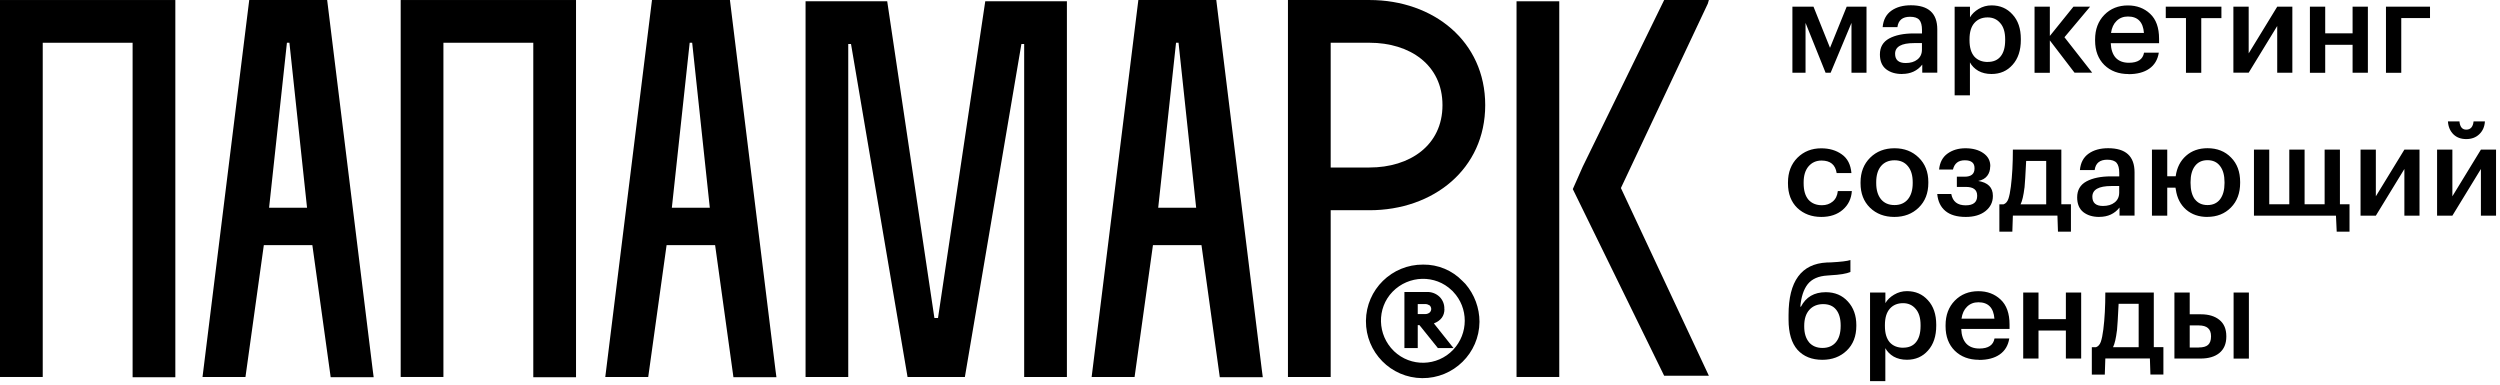 <?xml version="1.0" encoding="UTF-8"?> <svg xmlns="http://www.w3.org/2000/svg" width="474" height="73" viewBox="0 0 474 73" fill="none"><g clip-path="url(#clip0_292_892)"><path d="M259.655 0.003H244.195V71.474H252.298V39.86H259.655C271.773 39.86 281.597 32.05 281.597 19.931C281.597 7.813 271.773 0.003 259.655 0.003ZM259.655 31.758H252.298V8.105H259.655C267.304 8.105 273.494 12.292 273.494 19.931C273.494 27.571 267.294 31.758 259.655 31.758Z" fill="black"></path><path d="M177.847 60.292H177.163L168.215 0.245H152.735V71.475H160.828V8.337H161.351L172.07 71.475H175.2H176.509H178.512H179.81H182.94L193.659 8.337H194.183V71.475H202.285V0.245H186.805L177.847 60.292Z" fill="black"></path><path d="M287.535 0.768V3.768V71.475H295.637V39.931V31.829V2.339V0.618V0.245H287.535V0.768Z" fill="black"></path><path d="M230.607 0.003H215.832L206.975 71.474H215.117L218.6 46.473H227.799L231.181 70.85L231.271 71.514H239.424L239.243 70.135L230.607 0.003ZM219.596 39.387L222.978 8.105H223.451L226.792 39.387H219.596Z" fill="black"></path><path d="M138.393 0.003H123.618L114.761 71.474H122.903L126.386 46.473H135.585L138.967 70.85L139.057 71.514H147.21L147.029 70.135L138.393 0.003ZM127.382 39.387L130.764 8.105H131.237L134.579 39.387H127.382Z" fill="black"></path><path d="M62.03 0.003H47.255L38.398 71.474H46.54L50.022 46.473H59.222L62.604 70.85L62.694 71.514H70.847L70.666 70.135L62.03 0.003ZM51.019 39.387L54.401 8.105H54.874L58.215 39.387H51.019Z" fill="black"></path><path d="M75.97 71.474H84.072V8.105H101.112V71.524H109.214V0.003H75.97V71.474Z" fill="black"></path><path d="M0 71.475H8.102V8.106H25.142V71.525H33.244V0.004H0L0 71.475Z" fill="black"></path><path d="M273.846 58.602C273.886 57.726 273.554 56.881 272.93 56.267C272.276 55.643 271.4 55.321 270.505 55.361H266.277V65.989H268.804V61.651H269.136L272.618 65.989H275.577L271.863 61.319C273.202 60.796 273.866 59.89 273.866 58.602H273.846ZM271.139 59.175L271.048 59.266C270.817 59.447 270.535 59.548 270.233 59.548H268.804V57.645H270.223C270.505 57.645 270.786 57.736 271.038 57.887C271.421 58.219 271.471 58.793 271.139 59.175Z" fill="black"></path><path d="M277.279 53.267C275.336 51.254 272.649 50.136 269.841 50.167C263.893 50.116 259.031 54.897 258.981 60.835C258.931 66.784 263.711 71.645 269.65 71.695C275.598 71.746 280.459 66.965 280.51 61.027C280.51 58.39 279.564 55.833 277.843 53.83L277.269 53.257H277.279V53.267ZM275.518 66.321C272.498 69.491 267.486 69.612 264.315 66.593C264.305 66.582 264.285 66.572 264.275 66.552C261.135 63.503 260.984 58.45 264.033 55.31C267.093 52.169 272.136 52.019 275.276 55.068C275.367 55.159 275.457 55.209 275.518 55.31C278.456 58.38 278.446 63.231 275.518 66.321Z" fill="black"></path><path d="M323.809 0.677L324.001 0.003H316.814H315.526L300.086 31.597L298.204 35.854L315.526 71.243H324.001L307.323 35.653L323.809 0.677Z" fill="black"></path></g><path d="M342.33 4.34V13.79H339.84V1.27H343.84L346.97 9.07L350.13 1.27H353.89V13.79H351.04V4.34L347.09 13.79H346.13L342.33 4.34ZM360.62 14.03C359.39 14.03 358.39 13.73 357.6 13.12C356.82 12.5 356.43 11.56 356.43 10.32C356.43 8.95 357.01 7.94 358.18 7.3C359.36 6.66 360.92 6.34 362.85 6.34H364.41V5.69C364.41 4.81 364.24 4.17 363.91 3.78C363.57 3.38 362.98 3.18 362.14 3.18C360.72 3.18 359.92 3.83 359.75 5.14H356.95C357.08 3.75 357.63 2.72 358.6 2.03C359.57 1.34 360.81 1 362.31 1C365.64 1 367.31 2.52 367.31 5.57V13.78H364.46V12.25C363.53 13.43 362.26 14.02 360.63 14.02L360.62 14.03ZM361.31 11.95C362.24 11.95 362.98 11.73 363.54 11.28C364.11 10.83 364.4 10.21 364.4 9.41V8.17H362.92C360.51 8.17 359.31 8.85 359.31 10.2C359.31 11.36 359.98 11.95 361.32 11.95H361.31ZM370.61 1.28H373.51V3.29C373.88 2.65 374.43 2.12 375.16 1.69C375.91 1.24 376.72 1.02 377.6 1.02C379.21 1.02 380.54 1.59 381.57 2.74C382.62 3.87 383.15 5.42 383.15 7.38V7.57C383.15 9.55 382.63 11.12 381.59 12.28C380.57 13.44 379.24 14.03 377.59 14.03C376.63 14.03 375.8 13.83 375.08 13.43C374.38 13.02 373.85 12.48 373.5 11.83V18.08H370.6V1.27L370.61 1.28ZM376.88 11.74C377.95 11.74 378.76 11.39 379.32 10.69C379.89 9.99 380.18 8.97 380.18 7.63V7.44C380.18 6.1 379.87 5.08 379.25 4.38C378.64 3.66 377.85 3.3 376.86 3.3C375.81 3.3 374.97 3.65 374.35 4.35C373.73 5.05 373.42 6.08 373.42 7.44V7.63C373.42 8.99 373.72 10.01 374.33 10.72C374.95 11.41 375.81 11.75 376.89 11.75L376.88 11.74ZM388.65 7.67V13.8H385.75V1.27H388.65V6.82L393.12 1.27H396.28L391.42 7.06L396.68 13.78H393.33L388.64 7.65L388.65 7.67ZM403.57 14.04C401.69 14.04 400.16 13.47 398.98 12.32C397.82 11.17 397.23 9.62 397.23 7.68V7.49C397.23 5.58 397.81 4.02 398.98 2.82C400.16 1.62 401.65 1.03 403.45 1.03C405.14 1.03 406.54 1.56 407.66 2.61C408.79 3.66 409.36 5.24 409.36 7.35V8.19H400.2C400.25 9.39 400.56 10.3 401.13 10.94C401.72 11.58 402.56 11.9 403.64 11.9C405.33 11.9 406.29 11.26 406.51 9.99H409.31C409.1 11.31 408.5 12.33 407.49 13.03C406.5 13.72 405.19 14.06 403.57 14.06V14.04ZM406.49 6.24C406.33 4.17 405.32 3.13 403.45 3.13C402.59 3.13 401.87 3.41 401.3 3.97C400.74 4.51 400.39 5.27 400.25 6.24H406.5H406.49ZM421.19 3.44H417.36V13.8H414.46V3.43H410.63V1.27H421.18V3.42L421.19 3.44ZM423.45 13.8V1.27H426.35V10.12L431.76 1.27H434.63V13.79H431.76V4.93L426.35 13.78H423.45V13.8ZM446.05 8.49H440.86V13.8H437.96V1.27H440.86V6.32H446.05V1.27H448.95V13.79H446.05V8.48V8.49ZM455.28 3.44V13.8H452.38V1.27H460.73V3.42H455.27L455.28 3.44ZM345.32 41.13C343.49 41.13 341.97 40.56 340.77 39.43C339.59 38.28 339 36.73 339 34.79V34.6C339 32.67 339.6 31.11 340.79 29.91C342 28.71 343.51 28.12 345.31 28.12C346.84 28.12 348.14 28.5 349.21 29.27C350.28 30.02 350.89 31.2 351.03 32.81H348.23C347.99 31.23 347.03 30.44 345.36 30.44C344.35 30.44 343.53 30.81 342.9 31.54C342.28 32.27 341.97 33.28 341.97 34.56V34.75C341.97 36.11 342.27 37.14 342.88 37.86C343.5 38.56 344.36 38.91 345.44 38.91C346.24 38.91 346.92 38.68 347.47 38.22C348.03 37.76 348.36 37.1 348.45 36.23H351.11C351.01 37.68 350.44 38.86 349.39 39.77C348.34 40.68 346.98 41.13 345.32 41.13ZM359.2 38.88C360.28 38.88 361.13 38.51 361.74 37.78C362.35 37.03 362.65 36.01 362.65 34.72V34.55C362.65 33.26 362.35 32.24 361.74 31.51C361.13 30.76 360.29 30.39 359.2 30.39C358.11 30.39 357.26 30.76 356.64 31.49C356.03 32.22 355.73 33.24 355.73 34.53V34.72C355.73 36.01 356.03 37.03 356.64 37.78C357.25 38.51 358.1 38.88 359.2 38.88ZM363.79 39.36C362.58 40.54 361.04 41.13 359.17 41.13C357.3 41.13 355.76 40.55 354.55 39.38C353.35 38.2 352.76 36.66 352.76 34.76V34.57C352.76 32.66 353.37 31.1 354.58 29.9C355.79 28.7 357.33 28.11 359.2 28.11C361.07 28.11 362.58 28.7 363.79 29.88C365 31.06 365.61 32.6 365.61 34.5V34.69C365.61 36.62 365 38.18 363.79 39.36ZM377.34 31.56C377.34 32.26 377.15 32.86 376.77 33.35C376.39 33.84 375.82 34.16 375.07 34.31C376.92 34.61 377.85 35.55 377.85 37.11V37.18C377.85 38.33 377.38 39.28 376.44 40.03C375.51 40.76 374.27 41.13 372.71 41.13C371.05 41.13 369.77 40.76 368.86 40.01C367.95 39.26 367.43 38.18 367.3 36.78H369.96C370.23 38.22 371.14 38.93 372.69 38.93C374.14 38.93 374.87 38.34 374.87 37.16V37.09C374.87 35.99 374.16 35.44 372.74 35.44H371.02V33.5H372.5C373.74 33.5 374.37 32.98 374.37 31.94V31.87C374.37 30.88 373.76 30.39 372.53 30.39C371.3 30.39 370.57 30.97 370.28 32.14H367.65C367.79 30.78 368.33 29.78 369.25 29.12C370.18 28.45 371.31 28.11 372.65 28.11C373.99 28.11 375.15 28.41 376.02 29.02C376.91 29.63 377.36 30.45 377.36 31.48V31.55L377.34 31.56ZM383.84 35.58C383.66 37.05 383.42 38.1 383.1 38.74H387.96V30.51H384.16C384.03 33.11 383.93 34.8 383.85 35.58H383.84ZM381.54 43.93H379.08V38.74H379.87C380.28 38.6 380.59 38.26 380.78 37.73C380.97 37.19 381.13 36.41 381.26 35.38C381.52 33.32 381.64 30.98 381.64 28.37H390.83V38.73H392.65V43.92H390.19L390.09 40.88H381.64L381.54 43.92V43.93ZM398.02 41.13C396.79 41.13 395.79 40.83 395 40.22C394.22 39.6 393.83 38.66 393.83 37.42C393.83 36.05 394.41 35.04 395.58 34.4C396.76 33.76 398.32 33.44 400.25 33.44H401.81V32.79C401.81 31.91 401.64 31.27 401.31 30.88C400.98 30.49 400.38 30.28 399.54 30.28C398.12 30.28 397.32 30.93 397.15 32.24H394.35C394.48 30.85 395.03 29.82 396 29.13C396.97 28.44 398.21 28.1 399.71 28.1C403.04 28.1 404.71 29.62 404.71 32.67V40.88H401.86V39.35C400.93 40.53 399.66 41.12 398.03 41.12L398.02 41.13ZM398.71 39.05C399.64 39.05 400.38 38.83 400.94 38.38C401.51 37.93 401.8 37.31 401.8 36.51V35.27H400.32C397.91 35.27 396.71 35.95 396.71 37.3C396.71 38.46 397.38 39.05 398.72 39.05H398.71ZM418.52 41.13C416.91 41.13 415.56 40.67 414.48 39.74C413.41 38.8 412.77 37.54 412.54 35.96L412.47 35.58H410.91V40.89H408.01V28.37H410.91V33.42H412.51C412.73 31.79 413.39 30.5 414.47 29.54C415.55 28.58 416.91 28.1 418.54 28.1C420.37 28.1 421.87 28.69 423.01 29.87C424.16 31.03 424.73 32.57 424.73 34.49V34.68C424.73 36.61 424.15 38.17 422.98 39.35C421.82 40.53 420.32 41.12 418.51 41.12L418.52 41.13ZM416.15 37.78C416.71 38.51 417.51 38.88 418.54 38.88C419.57 38.88 420.37 38.51 420.93 37.78C421.49 37.03 421.77 36.01 421.77 34.72V34.55C421.77 33.24 421.49 32.22 420.93 31.49C420.37 30.74 419.57 30.37 418.54 30.37C417.51 30.37 416.73 30.74 416.17 31.47C415.61 32.2 415.33 33.22 415.33 34.51V34.7C415.33 36.01 415.6 37.04 416.14 37.79L416.15 37.78ZM443.04 43.93L442.9 40.89H427.35V28.37H430.25V38.73H434.05V28.37H436.95V38.73H440.75V28.37H443.65V38.73H445.47V43.92H443.05L443.04 43.93ZM447.56 40.89V28.37H450.46V37.22L455.87 28.37H458.74V40.89H455.87V32.04L450.46 40.89H447.56ZM470.06 25.46C469.42 26.07 468.6 26.37 467.6 26.37C466.6 26.37 465.78 26.07 465.16 25.46C464.54 24.84 464.19 24.02 464.13 23.02H466.31C466.41 24.06 466.84 24.58 467.6 24.58C468.41 24.58 468.88 24.06 468.99 23.02H471.14C471.08 24.03 470.72 24.84 470.06 25.46ZM462.07 40.89V28.37H464.97V37.22L470.38 28.37H473.25V40.89H470.38V32.04L464.97 40.89H462.07ZM345.52 68.22C343.53 68.22 341.95 67.59 340.81 66.33C339.68 65.05 339.11 63.14 339.11 60.59V59.7C339.11 53.32 341.53 50.01 346.36 49.77L347.13 49.75C349.03 49.65 350.26 49.5 350.84 49.3V51.57C350.09 51.89 348.84 52.1 347.08 52.19L346.46 52.24C344.78 52.34 343.55 52.88 342.75 53.87C341.97 54.86 341.5 56.29 341.34 58.15H341.46C342.4 56.32 343.97 55.4 346.17 55.4C347.89 55.4 349.29 55.99 350.36 57.17C351.43 58.33 351.96 59.83 351.96 61.64V61.78C351.96 63.74 351.35 65.31 350.14 66.47C348.93 67.63 347.39 68.22 345.52 68.22ZM342.98 64.89C343.6 65.61 344.46 65.97 345.54 65.97C346.62 65.97 347.47 65.61 348.08 64.89C348.69 64.16 348.99 63.13 348.99 61.8V61.7C348.99 60.41 348.7 59.41 348.13 58.71C347.57 58.01 346.75 57.66 345.67 57.66C344.59 57.66 343.68 58.03 343.04 58.76C342.4 59.48 342.08 60.48 342.08 61.78V61.9C342.08 63.16 342.38 64.16 342.99 64.89H342.98ZM354.57 55.46H357.47V57.47C357.84 56.83 358.39 56.3 359.12 55.87C359.87 55.42 360.68 55.2 361.56 55.2C363.17 55.2 364.5 55.77 365.53 56.92C366.58 58.05 367.11 59.6 367.11 61.56V61.75C367.11 63.73 366.59 65.3 365.55 66.46C364.53 67.62 363.2 68.21 361.55 68.21C360.59 68.21 359.76 68.01 359.04 67.61C358.34 67.2 357.81 66.66 357.46 66.01V72.26H354.56V55.46H354.57ZM360.84 65.92C361.91 65.92 362.72 65.57 363.28 64.87C363.85 64.17 364.14 63.15 364.14 61.81V61.62C364.14 60.28 363.83 59.26 363.21 58.56C362.6 57.84 361.81 57.48 360.82 57.48C359.77 57.48 358.93 57.83 358.31 58.53C357.69 59.23 357.38 60.26 357.38 61.62V61.81C357.38 63.17 357.68 64.19 358.29 64.9C358.91 65.59 359.77 65.93 360.85 65.93L360.84 65.92ZM375.22 68.22C373.34 68.22 371.81 67.65 370.63 66.5C369.47 65.35 368.88 63.8 368.88 61.86V61.67C368.88 59.76 369.46 58.2 370.63 57C371.81 55.8 373.3 55.21 375.1 55.21C376.79 55.21 378.19 55.74 379.31 56.79C380.44 57.84 381.01 59.42 381.01 61.53V62.37H371.85C371.9 63.57 372.21 64.48 372.78 65.12C373.37 65.76 374.21 66.08 375.29 66.08C376.98 66.08 377.94 65.44 378.16 64.17H380.96C380.75 65.49 380.15 66.51 379.14 67.21C378.15 67.9 376.84 68.24 375.22 68.24V68.22ZM378.14 60.42C377.98 58.35 376.97 57.31 375.1 57.31C374.24 57.31 373.52 57.59 372.95 58.15C372.39 58.69 372.04 59.45 371.9 60.42H378.15H378.14ZM391.69 62.67H386.5V67.98H383.6V55.46H386.5V60.51H391.69V55.46H394.59V67.98H391.69V62.67ZM401.37 62.67C401.19 64.14 400.95 65.19 400.63 65.83H405.49V57.6H401.69C401.56 60.2 401.46 61.89 401.38 62.67H401.37ZM399.07 71.02H396.61V65.83H397.4C397.81 65.69 398.12 65.35 398.31 64.82C398.5 64.28 398.66 63.5 398.79 62.47C399.05 60.41 399.17 58.07 399.17 55.46H408.36V65.82H410.18V71.01H407.72L407.62 67.97H399.17L399.07 71.01V71.02ZM423.49 55.47H426.39V67.99H423.49V55.47ZM412.27 55.47H415.17V59.59H417.3C418.75 59.59 419.92 59.94 420.79 60.64C421.67 61.34 422.11 62.38 422.11 63.75V63.82C422.11 65.18 421.67 66.21 420.79 66.93C419.93 67.63 418.74 67.98 417.22 67.98H412.27V55.46V55.47ZM416.89 65.88C417.69 65.88 418.27 65.72 418.64 65.4C419.02 65.06 419.21 64.53 419.21 63.8V63.73C419.21 62.37 418.44 61.7 416.89 61.7H415.17V65.89H416.89V65.88Z" fill="black"></path><defs><clipPath id="clip0_292_892"><rect width="324" height="71.699" fill="white"></rect></clipPath></defs></svg> 
